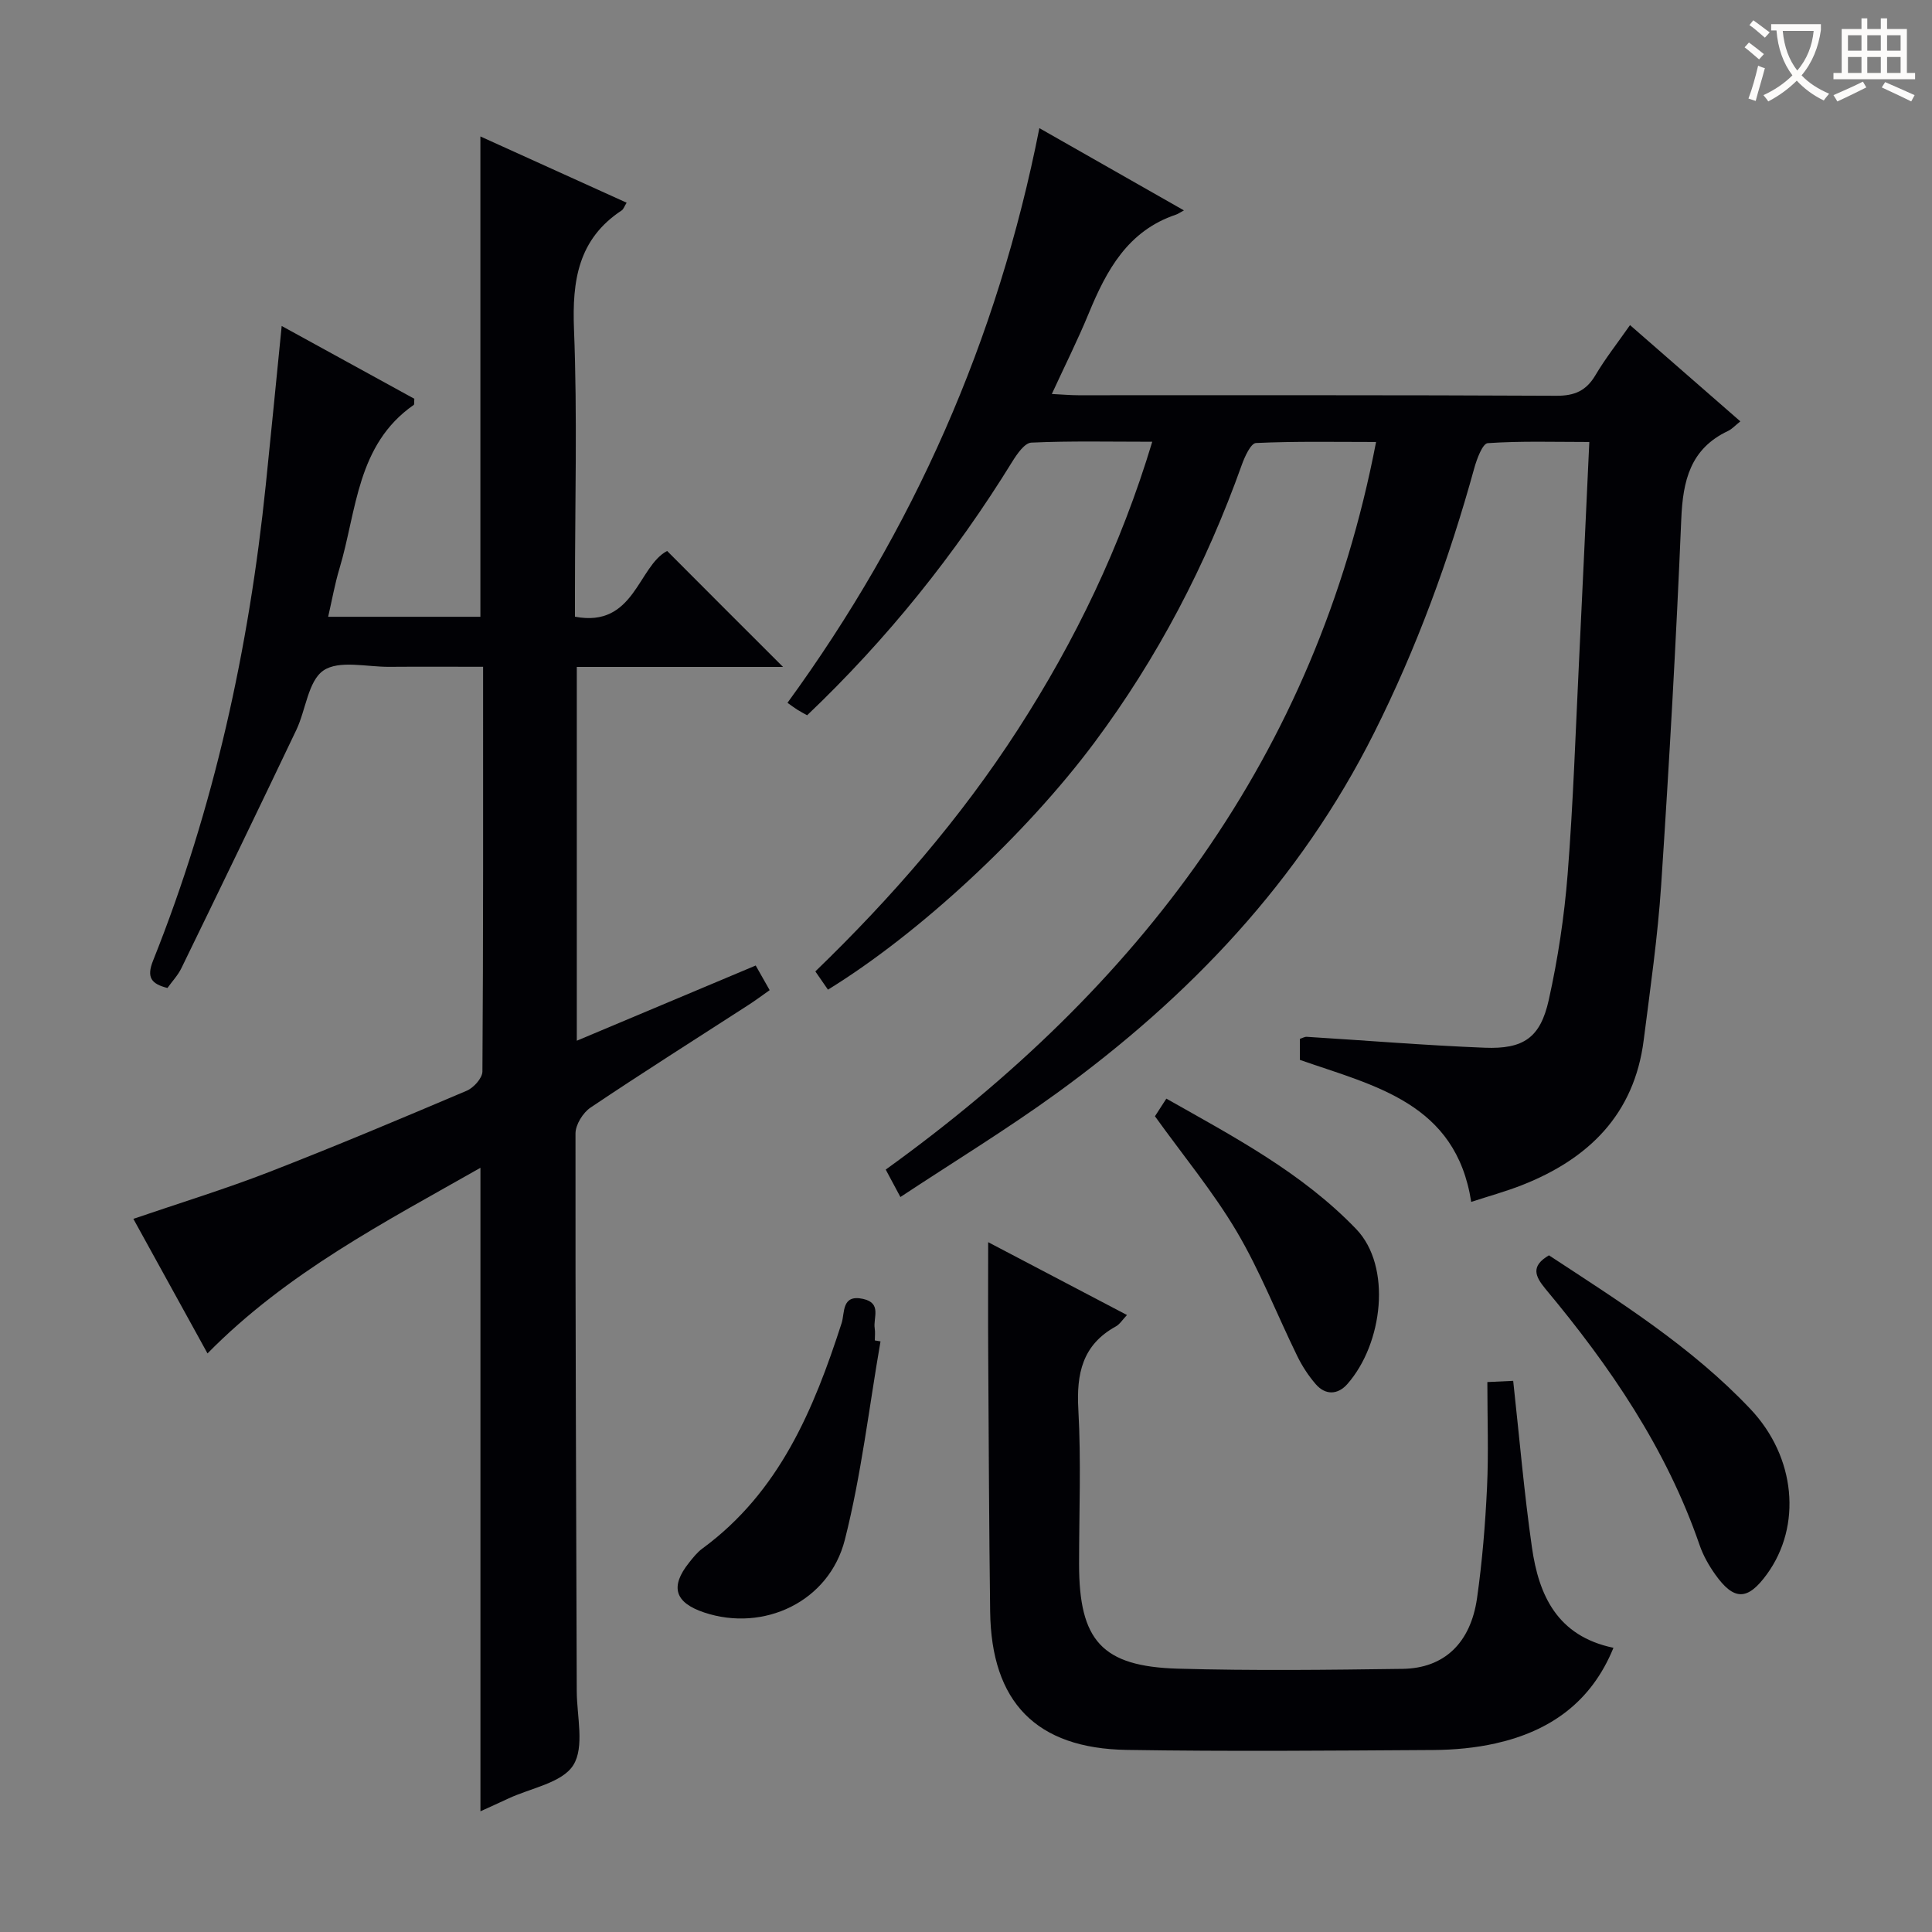 <svg enable-background="new 0 0 400 400" viewBox="0 0 400 400" xmlns="http://www.w3.org/2000/svg"><rect x="0" y="0" width="400" height="400" fill="#808080" stroke="none"/><g fill="#010105"><path d="m269.13 219.44c0-1.62 0-2.94 0-4.35.52-.17.98-.45 1.41-.43 12.28.76 24.55 1.77 36.84 2.26 8.06.32 11.53-2.07 13.27-9.87 1.9-8.54 3.22-17.29 3.91-26.02 1.16-14.75 1.65-29.56 2.37-44.34s1.39-29.55 2.12-45.18c-7.25 0-14.16-.23-21.03.24-1.06.07-2.25 3.24-2.78 5.15-5.22 18.93-11.94 37.28-20.76 54.86-15.36 30.63-38.24 54.66-65.69 74.57-10.34 7.5-21.28 14.17-32.37 21.5-1.24-2.31-2.07-3.87-3.04-5.68 52.29-37.66 89.01-85.57 101.52-150.64-8.41 0-16.65-.17-24.86.21-1.07.05-2.34 2.83-2.95 4.55-7.37 20.66-17.4 39.89-30.52 57.49-14.14 18.96-36.18 39.47-55.15 51.14-.82-1.18-1.64-2.38-2.61-3.78 15.82-15.29 30.07-31.71 41.95-50.11 11.84-18.35 21.25-37.8 27.8-59.55-8.84 0-16.96-.19-25.04.18-1.38.06-2.96 2.36-3.94 3.94-11.86 19.24-25.88 36.71-42.47 52.51-.71-.4-1.4-.75-2.06-1.17-.67-.42-1.29-.91-2.01-1.41 26.05-35.76 43.5-75.09 52.15-118.98 10.02 5.7 19.64 11.18 29.93 17.03-.82.44-1.21.73-1.65.88-9.96 3.34-14.38 11.5-18.06 20.44-2.26 5.48-4.92 10.79-7.64 16.69 2.26.11 3.86.26 5.45.26 33 .01 66-.06 99 .11 3.81.02 6.2-1.05 8.11-4.28 2.02-3.42 4.5-6.56 7.15-10.35 7.66 6.68 15.1 13.17 22.84 19.93-1.06.84-1.72 1.59-2.54 1.98-7.81 3.68-9.36 10.27-9.69 18.25-1.06 25.26-2.49 50.5-4.16 75.72-.71 10.75-2.26 21.46-3.62 32.16-1.95 15.37-11.41 24.6-25.23 30.03-3.39 1.33-6.92 2.29-10.48 3.46-3.17-20.49-19.95-23.98-35.47-29.4z"/><path d="m162.12 138.08c-13.32 0-27.8 0-42.7 0v77.39c12.31-5.18 24.52-10.31 37.04-15.57.9 1.59 1.76 3.11 2.89 5.1-1.55 1.09-2.96 2.15-4.44 3.1-10.9 7.05-21.87 13.97-32.64 21.21-1.58 1.06-3.12 3.55-3.12 5.37-.04 38.49.15 76.97.26 115.46.02 5.21 1.65 11.55-.72 15.32-2.31 3.67-8.8 4.73-13.45 6.91-1.91.9-3.85 1.76-5.77 2.64 0-44.49 0-88.54 0-133.23-19.81 11.26-39.99 21.65-56.51 38.43-5.11-9.27-10.14-18.4-15.35-27.86 9.59-3.28 18.93-6.14 28.01-9.66 13.78-5.35 27.41-11.09 41.02-16.87 1.43-.61 3.23-2.61 3.24-3.98.19-27.65.14-55.31.14-83.79-6.58 0-12.99-.04-19.4.01-4.65.04-10.41-1.44-13.64.75-3.19 2.16-3.65 8.17-5.64 12.34-7.85 16.47-15.8 32.9-23.79 49.31-.71 1.46-1.89 2.7-2.88 4.09-3.31-.84-4.39-2.14-2.98-5.66 12.66-31.67 19.85-64.66 23.34-98.52 1.1-10.71 2.15-21.43 3.29-32.88 9.42 5.17 18.51 10.16 27.46 15.07-.06.69.03 1.16-.12 1.27-11.84 8.25-11.78 21.91-15.38 33.89-.95 3.15-1.52 6.42-2.34 9.98h31.52c0-33.01 0-65.89 0-99.45 10.09 4.57 20.12 9.12 30.28 13.72-.5.8-.66 1.35-1.02 1.59-9.01 5.94-10.28 14.53-9.88 24.64.71 17.97.2 35.98.2 53.98v5.5c12.33 2.35 13.02-10.42 19.08-13.61 8.18 8.22 16.34 16.36 24 24.01z"/><path d="m204.59 257.18c9.47 4.97 18.98 9.96 28.74 15.08-.94.99-1.5 1.92-2.32 2.37-6.93 3.82-8.17 9.79-7.75 17.21.59 10.63.15 21.32.15 31.99 0 15.84 4.72 21.2 20.48 21.65 15.49.44 31 .25 46.5.04 8.6-.12 14.09-5.33 15.42-14.67 1.07-7.56 1.7-15.2 2.06-22.83.34-7.12.07-14.27.07-21.88 2.49-.11 4.02-.18 5.35-.25 1.29 11.77 2.26 23.16 3.88 34.47 1.41 9.89 5.21 18.37 16.88 20.8-4.61 11.31-13.19 17.27-24.4 19.79-4.18.94-8.57 1.34-12.86 1.37-21.17.13-42.34.32-63.5-.02-18.79-.3-28.05-9.92-28.29-28.65-.23-17.66-.29-35.32-.4-52.99-.05-7.62-.01-15.26-.01-23.48z"/><path d="m320.69 259.9c14.58 9.56 29.51 18.92 41.71 31.82 9.42 9.96 10.69 24.19 3.43 34.19-3.98 5.48-6.8 5.56-10.7.08-1.33-1.87-2.51-3.95-3.25-6.11-6.87-19.95-18.54-37.01-31.91-53.03-2.18-2.65-3.07-4.71.72-6.95z"/><path d="m182.3 277.72c-2.38 13.71-3.97 27.61-7.38 41.06-3.26 12.87-16.83 19.17-29.12 15.07-6.11-2.04-7.12-5.34-3.12-10.34.83-1.04 1.68-2.13 2.74-2.9 15.93-11.69 23.05-28.76 28.84-46.71.67-2.09-.06-5.99 4.46-4.97 3.9.88 2.03 3.91 2.38 6.09.13.81.02 1.66.02 2.5.39.06.79.13 1.18.2z"/><path d="m239.12 231.11c.54-.83 1.31-2.04 2.36-3.65 14.05 7.95 28.07 15.33 39.3 27 7.44 7.74 5.54 23.77-1.85 32.12-1.94 2.19-4.5 2.33-6.51.01-1.5-1.73-2.8-3.72-3.81-5.78-4.22-8.61-7.71-17.63-12.57-25.85-4.88-8.23-11.06-15.69-16.92-23.85z"/></g><path d="m362.1 8.8c1.1.8 2.1 1.6 3.1 2.4l-1 1.1c-1.3-1.1-2.3-2-3-2.5zm1.9 4.8c.5.2.9.4 1.4.5-.6 2.3-1.3 4.5-1.9 6.8l-1.5-.5c.8-2.1 1.4-4.3 2-6.8zm-1-9.4c1.3.9 2.4 1.8 3.4 2.5l-1 1.1c-1.4-1.2-2.4-2.1-3.2-2.6zm3.7 2.2v-1.4h10.3v1.2c-.5 3.6-1.8 6.8-4 9.4 1.5 1.6 3.4 2.8 5.7 3.8-.3.4-.7.8-1.1 1.4-2.3-1.1-4.1-2.5-5.6-4.1-1.6 1.6-3.6 3.1-5.9 4.3-.3-.5-.7-.9-1-1.3 2.4-1.1 4.4-2.5 6-4.1-1.9-2.5-3-5.6-3.3-9.3h-1.1zm8.8 0h-6.4c.3 3.3 1.3 6 3 8.2 2-2.3 3.1-5.1 3.4-8.2z" fill="#fcfbfa"/><path d="m385.3 3.8h1.3v2.2h2.8v-2.2h1.3v2.2h4.1v9.1h1.7v1.3h-16.9v-1.3h1.7v-9.1h4.1v-2.2zm.4 13.1.7 1.2c-1.8.9-3.8 1.9-6 2.9-.2-.4-.5-.8-.8-1.3 2.3-1 4.3-1.9 6.1-2.8zm-3.1-6.4h2.8v-3.2h-2.8zm0 4.6h2.8v-3.3h-2.8zm4-4.6h2.8v-3.2h-2.8zm0 4.6h2.8v-3.3h-2.8zm3.7 1.9c2.1.9 4.1 1.8 6.1 2.7l-.7 1.3c-2.2-1.1-4.2-2-6.1-2.9zm3.2-9.7h-2.8v3.2h2.8zm-2.8 7.8h2.8v-3.3h-2.8z" fill="#fcfbfa"/></svg>